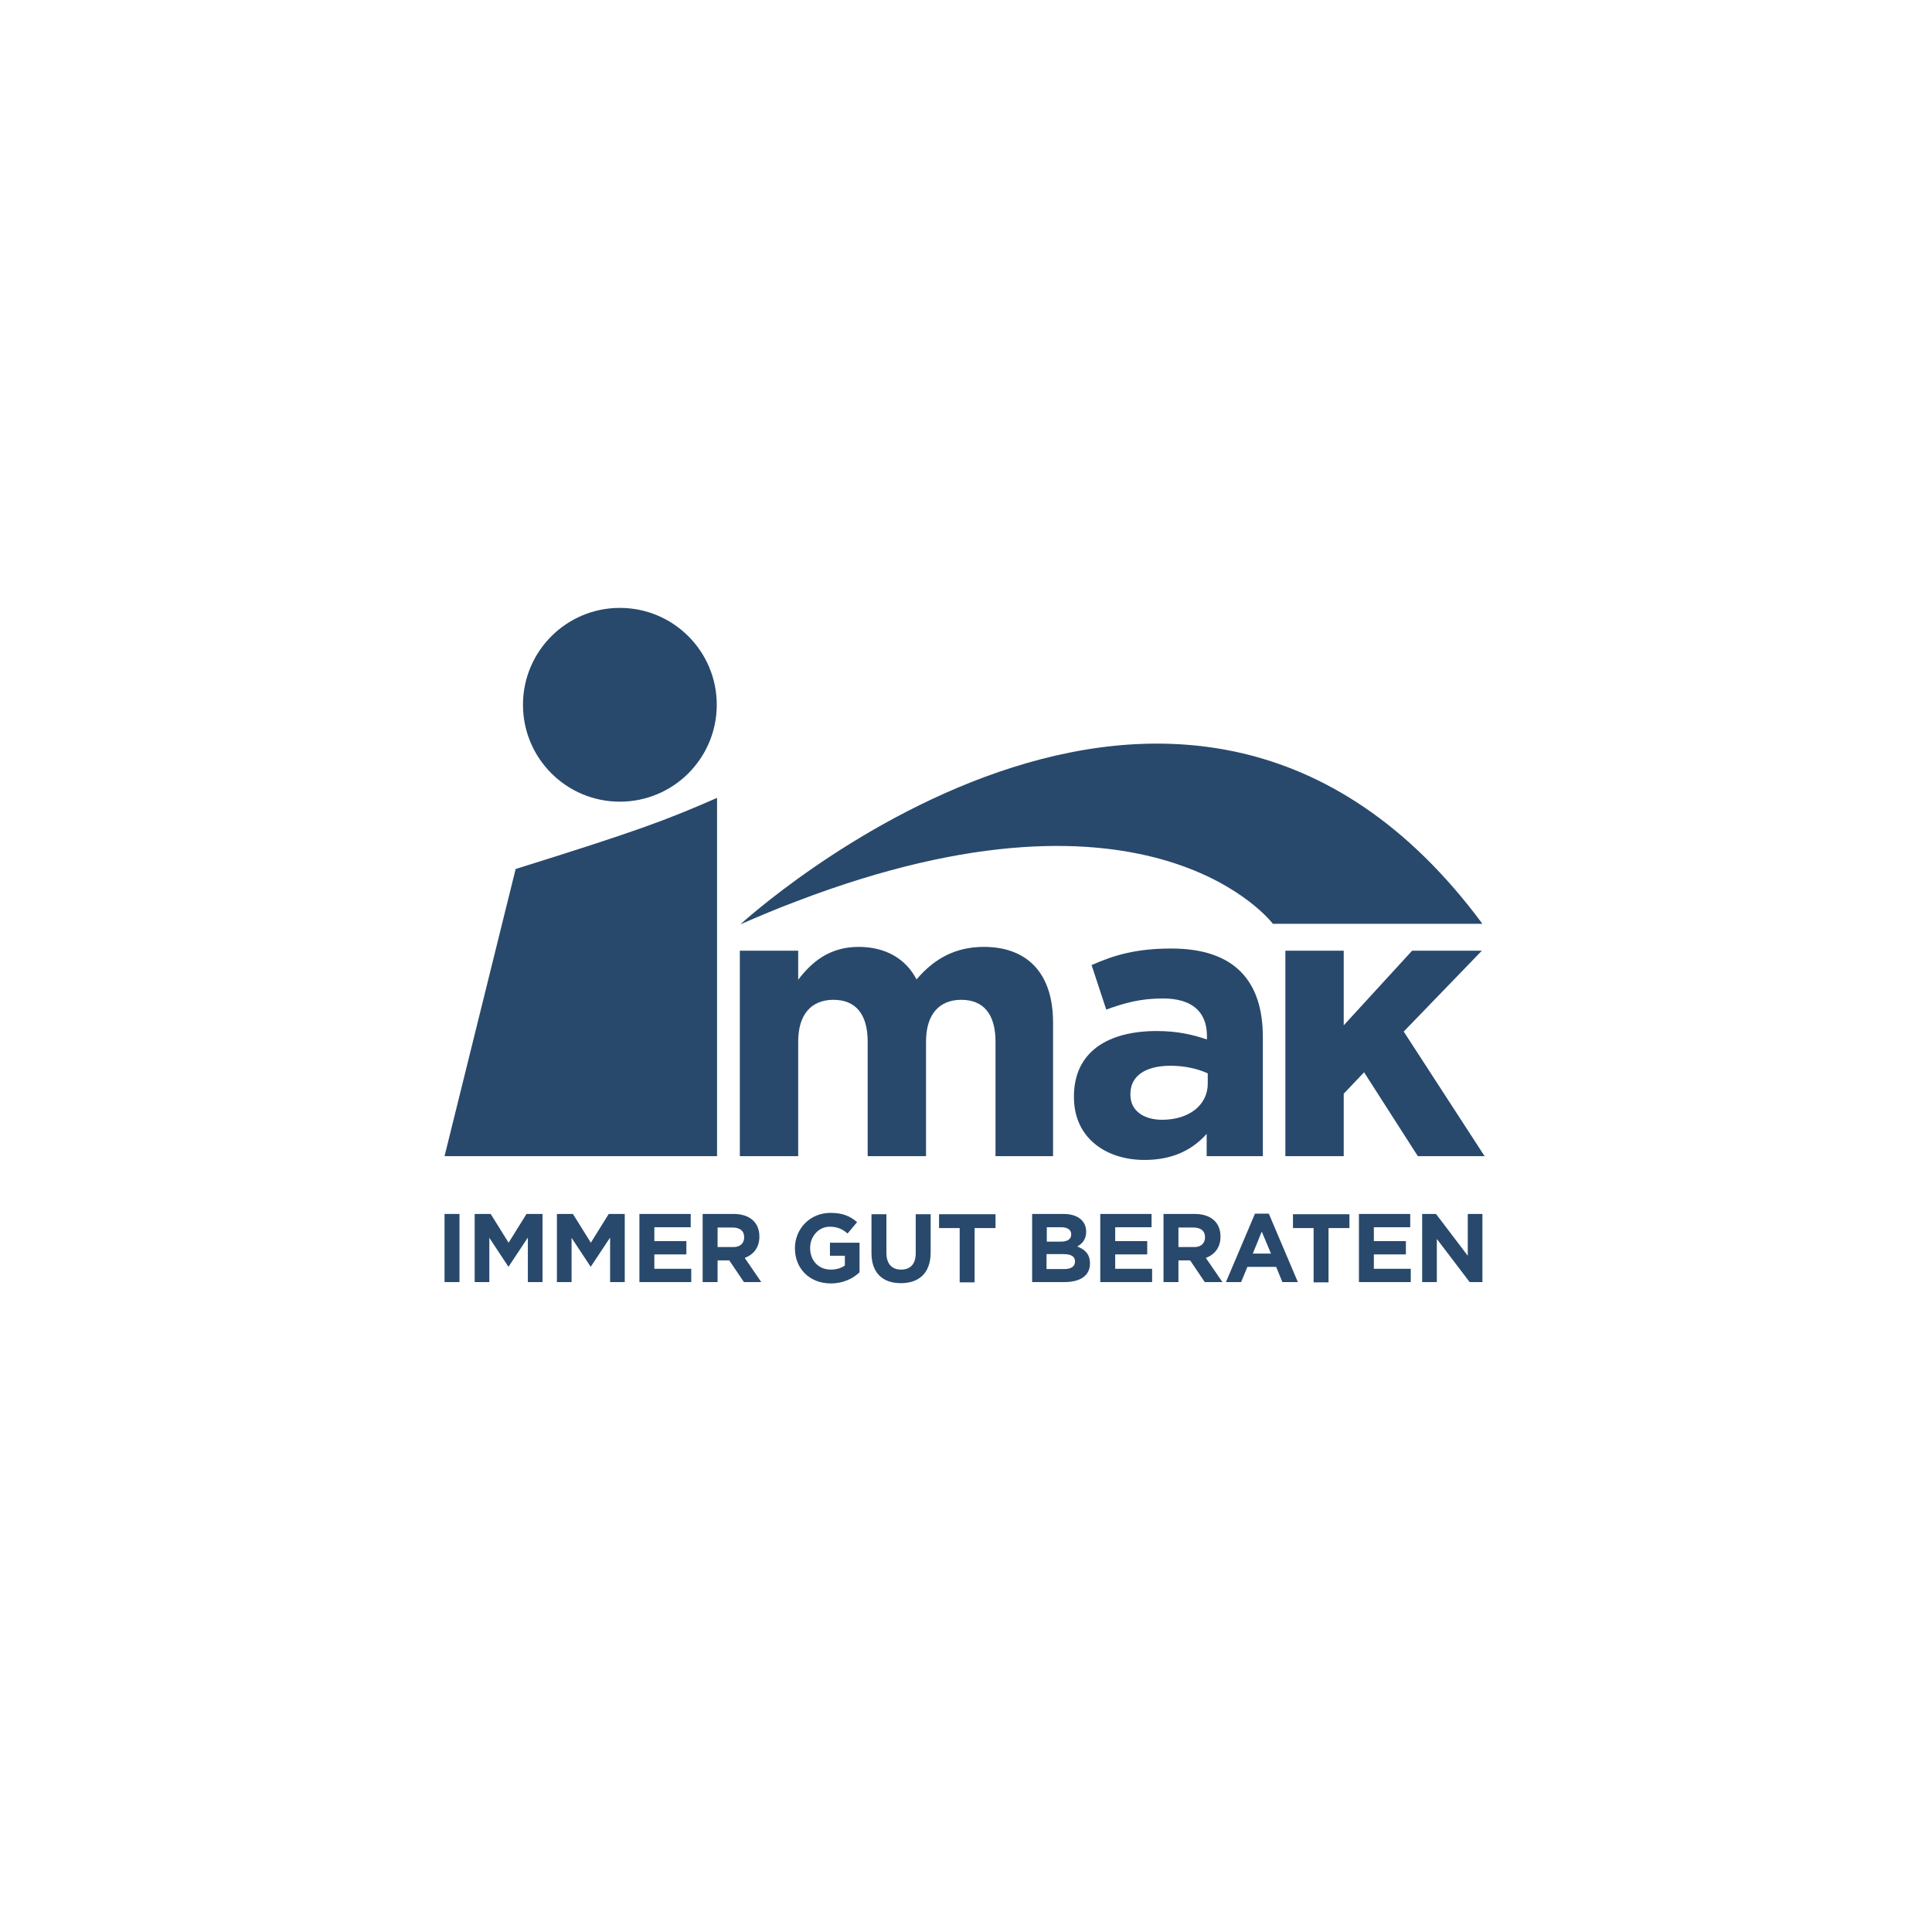 <svg xmlns="http://www.w3.org/2000/svg" xmlns:xlink="http://www.w3.org/1999/xlink" id="Ebene_1" x="0px" y="0px" width="380px" height="380px" viewBox="0 0 380 380" xml:space="preserve"> <g> <g> <path fill="#28496C" d="M195.804,227.399v-22.528c0-5.445-2.402-8.221-6.726-8.221c-4.271,0-6.94,2.776-6.94,8.221v22.528H170.66 v-22.528c0-5.445-2.402-8.221-6.726-8.221c-4.271,0-6.94,2.776-6.94,8.221v22.528h-11.477v-40.411h11.477v5.712 c2.616-3.417,6.086-6.459,11.904-6.459c5.285,0,9.289,2.349,11.371,6.406c3.523-4.164,7.741-6.406,13.239-6.406 c8.488,0,13.613,5.125,13.613,14.841v26.318H195.804L195.804,227.399z"></path> <path fill="#28496C" d="M237.336,227.399v-4.377c-2.776,3.096-6.62,5.125-12.225,5.125c-7.634,0-13.88-4.377-13.88-12.331v-0.16 c0-8.808,6.726-12.865,16.282-12.865c4.057,0,6.993,0.694,9.876,1.655v-0.694c0-4.751-2.936-7.367-8.648-7.367 c-4.377,0-7.474,0.854-11.157,2.189l-2.883-8.755c4.431-1.975,8.808-3.256,15.695-3.256c12.492,0,17.99,6.459,17.99,17.403v23.435 H237.336L237.336,227.399z M237.549,211.117c-1.975-0.908-4.538-1.495-7.313-1.495c-4.911,0-7.901,1.975-7.901,5.552v0.16 c0,3.096,2.562,4.911,6.246,4.911c5.338,0,8.968-2.936,8.968-7.1L237.549,211.117L237.549,211.117z"></path> <path fill="#28496C" d="M278.868,227.399l-10.57-16.495l-4.004,4.217v12.278h-11.477v-40.411h11.477v14.68l13.453-14.68h13.719 l-15.374,15.908L292,227.399H278.868L278.868,227.399z"></path> </g> <g> <circle fill="#28496C" cx="121.921" cy="138.622" r="19.058"></circle> </g> <path fill="#28496C" d="M145.623,181.809c0,0,86.908-79.915,145.949-0.107h-41.212c0,0-23.489-31.283-93.687-4.431 C153.097,178.606,149.414,180.155,145.623,181.809z"></path> <g> <path fill="#28496C" d="M87.436,252.168v-13.399h2.936v13.399H87.436z"></path> <path fill="#28496C" d="M103.825,252.168v-8.755l-3.79,5.712h-0.053l-3.737-5.659v8.701h-2.883v-13.399h3.15l3.523,5.659 l3.523-5.659h3.15v13.399H103.825z"></path> <path fill="#28496C" d="M120,252.168v-8.755l-3.79,5.712h-0.053l-3.737-5.659v8.701h-2.883v-13.399h3.15l3.523,5.659l3.523-5.659 h3.15v13.399H120z"></path> <path fill="#28496C" d="M125.765,252.168v-13.399h10.089v2.616h-7.153v2.723H135v2.616h-6.299v2.829h7.26v2.616L125.765,252.168 L125.765,252.168z"></path> <path fill="#28496C" d="M146.317,252.168l-2.883-4.271h-2.295v4.271h-2.936v-13.399h6.086c3.15,0,5.071,1.655,5.071,4.431v0.053 c0,2.135-1.174,3.523-2.883,4.164l3.256,4.751H146.317L146.317,252.168z M146.371,243.36c0-1.281-0.854-1.922-2.295-1.922h-2.936 v3.844h2.989C145.57,245.335,146.371,244.535,146.371,243.36L146.371,243.36z"></path> <path fill="#28496C" d="M163.4,252.435c-4.164,0-7.047-2.936-7.047-6.886v-0.053c0-3.79,2.936-6.94,6.993-6.94 c2.402,0,3.844,0.641,5.232,1.815l-1.868,2.242c-1.014-0.854-1.975-1.335-3.523-1.335c-2.135,0-3.844,1.868-3.844,4.164v0.053 c0,2.456,1.655,4.217,4.057,4.217c1.068,0,2.029-0.267,2.776-0.801v-1.922h-2.936v-2.562h5.819v5.819 C167.777,251.474,165.856,252.435,163.4,252.435z"></path> <path fill="#28496C" d="M177.173,252.382c-3.577,0-5.765-2.029-5.765-5.926v-7.634h2.936v7.58c0,2.189,1.068,3.31,2.883,3.31 s2.883-1.068,2.883-3.203v-7.687h2.936v7.527C183.045,250.407,180.75,252.382,177.173,252.382z"></path> <path fill="#28496C" d="M191.693,241.545v10.677h-2.936v-10.677H184.7v-2.723h11.104v2.723H191.693z"></path> <path fill="#28496C" d="M209.363,252.168h-6.353v-13.399h6.192c2.723,0,4.431,1.335,4.431,3.47v0.053 c0,1.495-0.801,2.349-1.762,2.883c1.548,0.587,2.509,1.495,2.509,3.31v0.053C214.381,250.941,212.406,252.168,209.363,252.168z M210.697,242.773c0-0.854-0.694-1.388-1.922-1.388h-2.883v2.829h2.723C209.897,244.214,210.697,243.787,210.697,242.773 L210.697,242.773z M211.445,248.111c0-0.908-0.694-1.441-2.189-1.441h-3.417v2.936h3.523 C210.644,249.606,211.445,249.126,211.445,248.111L211.445,248.111z"></path> <path fill="#28496C" d="M216.41,252.168v-13.399h10.089v2.616h-7.153v2.723h6.299v2.616h-6.299v2.829h7.26v2.616L216.41,252.168 L216.41,252.168z"></path> <path fill="#28496C" d="M236.962,252.168l-2.883-4.271h-2.295v4.271h-2.936v-13.399h6.139c3.15,0,5.071,1.655,5.071,4.431v0.053 c0,2.135-1.174,3.523-2.883,4.164l3.256,4.751H236.962L236.962,252.168z M237.015,243.36c0-1.281-0.854-1.922-2.295-1.922h-2.936 v3.844h2.989C236.215,245.335,237.015,244.535,237.015,243.36L237.015,243.36z"></path> <path fill="#28496C" d="M252.23,252.168l-1.228-2.989h-5.659l-1.228,2.989h-2.989l5.712-13.453h2.723l5.712,13.453H252.23z M248.172,242.239l-1.762,4.324h3.577L248.172,242.239z"></path> <path fill="#28496C" d="M261.305,241.545v10.677h-2.936v-10.677h-4.057v-2.723h11.104v2.723H261.305z"></path> <path fill="#28496C" d="M267.284,252.168v-13.399h10.089v2.616h-7.153v2.723h6.299v2.616h-6.299v2.829h7.26v2.616L267.284,252.168 L267.284,252.168z"></path> <path fill="#28496C" d="M289.064,252.168l-6.459-8.488v8.488h-2.883v-13.399h2.723l6.246,8.221v-8.221h2.883v13.399H289.064z"></path> </g> <path fill="#28496C" d="M101.422,170.919l-13.986,56.479h53.597v-70.466C130.943,161.364,125.018,163.552,101.422,170.919z"></path> </g> </svg>